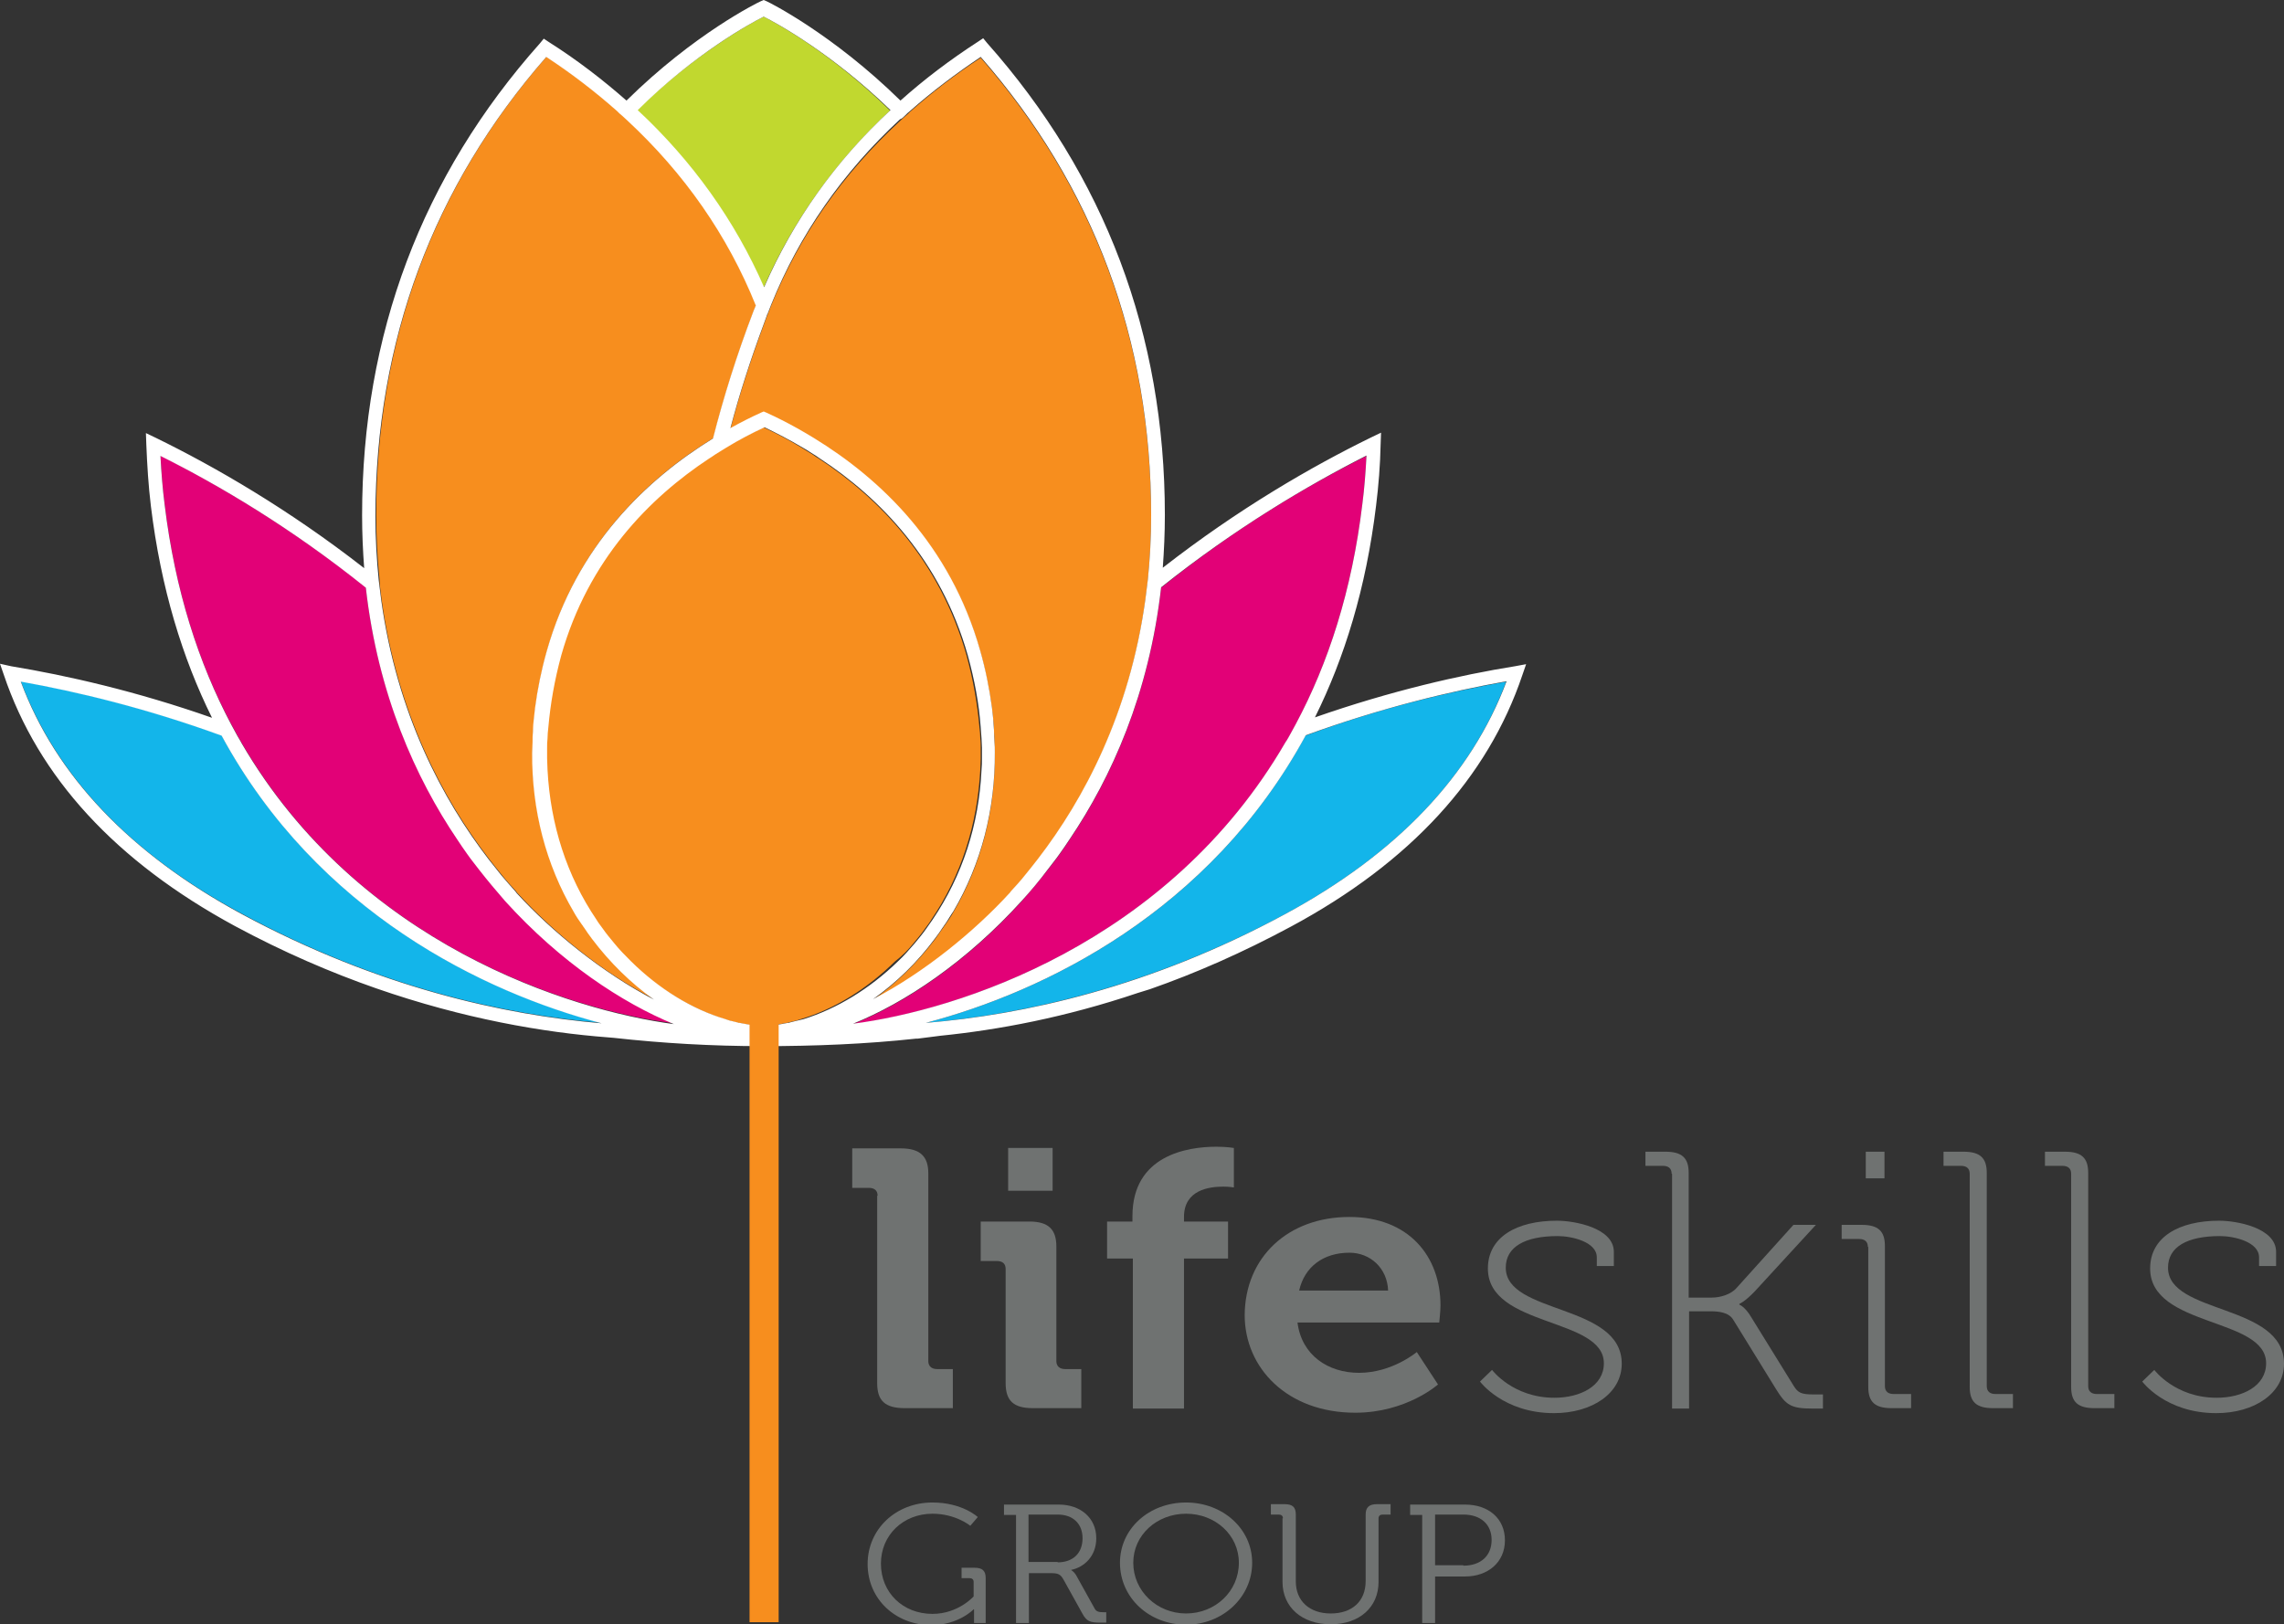 <?xml version="1.0" encoding="utf-8"?>
<!-- Generator: Adobe Illustrator 22.1.0, SVG Export Plug-In . SVG Version: 6.00 Build 0)  -->
<svg version="1.1" id="Header" xmlns="http://www.w3.org/2000/svg" xmlns:xlink="http://www.w3.org/1999/xlink" x="0px" y="0px"
	 viewBox="0 0 549.4 390.8" style="enable-background:new 0 0 549.4 390.8;" xml:space="preserve">
<rect x="0" y="0" width="549.4" height="390.8" fill="#333333" stroke="none"/>
<style type="text/css">
	.st0{fill:#6F7271;}
	.st1{fill:#13B5EA;}
	.st2{fill:#F78E1E;}
	.st3{fill:#E20177;}
	.st4{fill:#C1D82F;}
	.st5{fill:#FFFFFF;}
</style>
<g>
	<g>
		<path class="st0" d="M224.3,361.5c7.2,0,10.9,3.5,10.9,3.5l-1.8,2.1c0,0-3.5-2.9-9.1-2.9c-7,0-12.4,5.1-12.4,12
			c0,7,5.3,12.1,12.4,12.1c6.2,0,9.9-4.2,9.9-4.2v-3.5c0-0.6-0.4-0.9-1-0.9h-1.9v-2.5h3.1c1.9,0,2.7,0.7,2.7,2.5v10.8h-2.8v-2.1
			c0-0.6,0-1.2,0-1.2h-0.1c0,0-3.6,3.8-10.2,3.8c-8.5,0-15.3-6.2-15.3-14.7C208.7,367.9,215.5,361.5,224.3,361.5z"/>
		<path class="st0" d="M244.4,364.5h-2.9v-2.5h13.2c5.2,0,9,3.2,9,8.1c0,4.4-3,7-6,7.6v0.1c0,0,0.6,0.3,1.1,1.1l4.5,8.1
			c0.4,0.8,1.1,0.9,2.2,0.9h0.6v2.5h-1.4c-2.5,0-3.3-0.3-4.3-2.1l-4.5-8.1c-0.8-1.5-1.4-1.7-3.2-1.7h-5.2v12h-3.1V364.5z
			 M254.4,375.9c3.7,0,6-2.2,6-5.8c0-3.5-2.3-5.7-6-5.7h-7v11.4H254.4z"/>
		<path class="st0" d="M285.3,361.5c8.8,0,15.9,6.3,15.9,14.5c0,8.3-7.1,14.9-15.9,14.9c-8.9,0-15.9-6.5-15.9-14.9
			C269.4,367.8,276.4,361.5,285.3,361.5z M285.3,388.2c7,0,12.7-5.3,12.7-12.2c0-6.7-5.7-11.8-12.7-11.8c-7,0-12.7,5.1-12.7,11.8
			C272.6,382.8,278.3,388.2,285.3,388.2z"/>
		<path class="st0" d="M308.6,365.3c0-0.6-0.4-0.9-1-0.9h-1.9v-2.5h3.3c1.9,0,2.7,0.7,2.7,2.5v16.1c0,4.7,3.3,7.7,8.4,7.7
			c5.1,0,8.4-2.9,8.4-7.8v-16c0-1.7,0.8-2.5,2.7-2.5h3.3v2.5h-1.9c-0.6,0-1,0.3-1,0.9v15.3c0,6.1-4.6,10.2-11.5,10.2
			c-6.9,0-11.6-4.1-11.6-10.2V365.3z"/>
		<path class="st0" d="M342.1,364.5h-2.9v-2.5h13.2c5.6,0,9.6,3.3,9.6,8.6c0,5.3-4.1,8.7-9.6,8.7h-7.2v11.2h-3.1V364.5z M352,376.7
			c4.1,0,6.8-2.3,6.8-6.2c0-3.8-2.7-6.1-6.8-6.1h-6.8v12.2H352z"/>
	</g>
	<g>
		<path class="st0" d="M211.1,287.7c0-1.3-0.8-1.9-2.1-1.9H205v-9.5h11.7c4.6,0,6.6,1.9,6.6,6v45.2c0,1.2,0.8,1.9,2.1,1.9h3.8v9.4
			h-11.6c-4.7,0-6.6-1.8-6.6-6V287.7z"/>
		<path class="st0" d="M241.9,305.3c0-1.3-0.8-1.9-2.1-1.9h-3.9v-9.5h11.7c4.6,0,6.5,1.9,6.5,6v27.6c0,1.2,0.8,1.9,2.1,1.9h3.9v9.4
			h-11.7c-4.6,0-6.5-1.8-6.5-6V305.3z M242.5,276.2h10.7v10.3h-10.7V276.2z"/>
		<path class="st0" d="M272.4,302.8h-6.1v-8.9h6.1v-1.3c0-14.7,13.3-16.7,20.2-16.7c2.5,0,4.2,0.3,4.2,0.3v9.5c0,0-1.1-0.2-2.5-0.2
			c-3.5,0-9.5,0.8-9.5,7.3v1.1h10.6v8.9h-10.6v36.1h-12.3V302.8z"/>
		<path class="st0" d="M324.6,292.8c14.2,0,21.9,9.4,21.9,21.3c0,1.3-0.3,4.1-0.3,4.1h-34.1c1,7.9,7.4,12.1,14.8,12.1
			c8,0,13.9-5,13.9-5l5.1,7.8c0,0-7.6,6.8-19.9,6.8c-16.4,0-26.6-10.8-26.6-23.5C299.5,302.5,309.8,292.8,324.6,292.8z M333.9,310.5
			c-0.2-5.4-4.3-9.1-9.3-9.1c-6.3,0-10.8,3.4-12.1,9.1H333.9z"/>
		<path class="st0" d="M358.9,329.6c0,0,5,6.7,15,6.7c6.2,0,11.9-2.8,11.9-8.3c0-11.1-27.9-8.6-27.9-22.8c0-7.6,7-11.5,16.6-11.5
			c4.2,0,13.7,1.7,13.7,7.5v3.4h-4.1v-2.1c0-3.7-6-5.1-9.4-5.1c-7.9,0-12.5,2.6-12.5,7.6c0,11.3,27.9,8.6,27.9,23.1
			c0,7.1-7.1,11.9-16.3,11.9c-12.2,0-17.8-7.6-17.8-7.6L358.9,329.6z"/>
		<path class="st0" d="M402.1,282.4c0-1.3-0.8-1.9-2.1-1.9h-4.2v-3.4h4.8c4,0,5.6,1.5,5.6,5.1v30h5.6c1.9,0,4.5-0.7,5.9-2.3
			l13.7-15.2h5.4l-14.7,16c-2.5,2.6-3.7,3-3.7,3v0.2c0,0,1.4,0.5,2.9,3.1l10.2,16.5c1,1.6,1.8,2,4.7,2h2.3v3.4H436
			c-5.2,0-6.4-0.8-8.8-4.7l-10.3-16.7c-1.1-1.8-3.6-2-5.4-2h-5.2v23.4h-4.1V282.4z"/>
		<path class="st0" d="M449.3,300c0-1.3-0.8-1.9-2.1-1.9H443v-3.4h4.8c4,0,5.6,1.5,5.6,5.1v33.7c0,1.3,0.8,1.9,2.1,1.9h4.2v3.4H455
			c-4,0-5.6-1.5-5.6-5.1V300z M448.8,277.1h4.5v6.4h-4.5V277.1z"/>
		<path class="st0" d="M473.8,282.4c0-1.3-0.8-1.9-2.1-1.9h-4.2v-3.4h4.8c4,0,5.6,1.5,5.6,5.1v51.3c0,1.3,0.8,1.9,2.1,1.9h4.2v3.4
			h-4.8c-4,0-5.6-1.5-5.6-5.1V282.4z"/>
		<path class="st0" d="M498.2,282.4c0-1.3-0.8-1.9-2.1-1.9h-4.2v-3.4h4.8c4,0,5.6,1.5,5.6,5.1v51.3c0,1.3,0.8,1.9,2.1,1.9h4.2v3.4
			h-4.8c-4,0-5.6-1.5-5.6-5.1V282.4z"/>
		<path class="st0" d="M518.2,329.6c0,0,5,6.7,15,6.7c6.2,0,11.9-2.8,11.9-8.3c0-11.1-27.9-8.6-27.9-22.8c0-7.6,7-11.5,16.6-11.5
			c4.2,0,13.7,1.7,13.7,7.5v3.4h-4.1v-2.1c0-3.7-6-5.1-9.4-5.1c-7.9,0-12.5,2.6-12.5,7.6c0,11.3,27.9,8.6,27.9,23.1
			c0,7.1-7.1,11.9-16.3,11.9c-12.2,0-17.8-7.6-17.8-7.6L518.2,329.6z"/>
	</g>
</g>
<g>
	<g>
		<path class="st1" d="M53.3,176.9c-18.1-6.6-34.8-10.6-48.3-13c8.5,22.7,26.3,41.5,53.1,55.9c32.7,17.7,63.2,24.3,86.6,26.3
			C116.4,238.7,76.4,219.5,53.3,176.9z"/>
		<path class="st2" d="M185.5,73.5c-0.3,0.8-0.6,1.5-0.9,2.3c0,0.1,0,0.1-0.1,0.2c-0.3,0.7-0.5,1.5-0.8,2.2c-3.2,8.6-5.9,17-8,25
			c2.5-1.4,4.9-2.6,7.3-3.7l0.7-0.3l0.7,0.3c2.4,1.1,4.8,2.3,7.3,3.7c0.7,0.4,1.4,0.8,2.1,1.2c0.7,0.4,1.3,0.8,2,1.2
			c15.9,9.8,32.8,25.7,40,51.2c1.3,4.6,2.2,9.1,2.8,13.6c0.1,0.9,0.2,1.8,0.3,2.7c0.1,0.9,0.2,1.8,0.2,2.8c0,0.1,0,0.1,0,0.2
			c0.1,0.8,0.1,1.6,0.1,2.5c0,0.9,0.1,1.7,0.1,2.6c0.1,13.8-3.3,26.9-10,38.3c-0.6,1.1-1.3,2.1-2,3.1c-0.2,0.2-0.3,0.5-0.5,0.7
			c-0.6,0.9-1.3,1.8-1.9,2.7c-4.3,5.7-9.4,10.6-14.9,14.6c12.3-6.4,24.5-16.3,32.9-25.6c0.1-0.1,0.2-0.3,0.3-0.4
			c1.1-1.2,2.2-2.5,3.4-3.9c1-1.3,2.1-2.6,3.1-3.9c11-14.3,22-34.9,25.8-62.3c0.1-0.8,0.2-1.6,0.3-2.4c0.1-0.8,0.2-1.6,0.3-2.4
			c0.5-5,0.8-10.1,0.8-15.5c0-42.1-13.8-79.2-41-110.3c-6.1,4-11.8,8.4-17,13c-0.4,0.4-0.8,0.8-1.2,1.1c-0.4,0.4-0.8,0.7-1.2,1.1
			C202.7,41.8,192.3,56.7,185.5,73.5z"/>
		<path class="st3" d="M121.6,216.7c-2.1-2.3-4.2-4.8-6.3-7.6c-0.9-1.2-1.9-2.4-2.8-3.7c-0.8-1.1-1.6-2.3-2.4-3.5
			C100,187,90.9,167,88,141.3c-17.8-14.2-35.2-24.5-49.4-31.7c0.2,3.9,0.5,7.8,1,11.7c2.5,20.8,8.2,38.3,16,52.9
			c0.4,0.7,0.8,1.5,1.2,2.2c0.4,0.8,0.9,1.5,1.3,2.3c28.2,48.5,79.1,64.4,104,67.5C149.8,241.2,134.9,231.5,121.6,216.7z"/>
		<path class="st4" d="M183.7,69.2c7-16,17.2-30.3,30.4-42.6c0,0,0,0,0,0C200.2,12.9,186.8,5.6,183.7,4c-3.2,1.6-16.5,8.9-30.5,22.5
			c0,0,0,0,0,0C166.5,38.9,176.7,53.2,183.7,69.2z"/>
		<path class="st2" d="M91.5,141.9c0.1,0.8,0.2,1.6,0.3,2.4c3.8,27.4,14.8,48,25.8,62.3c1.1,1.4,2.1,2.7,3.1,3.9
			c1.1,1.4,2.3,2.7,3.4,3.9c0.1,0.1,0.2,0.3,0.3,0.4c8.5,9.3,20.6,19.3,33,25.6c-5.5-3.9-10.6-8.9-14.9-14.6
			c-0.7-0.9-1.3-1.8-1.9-2.7c-0.2-0.2-0.3-0.5-0.5-0.7c-0.7-1-1.3-2.1-2-3.1c-6.7-11.4-10.1-24.5-10-38.3c0-0.8,0-1.7,0.1-2.6
			c0-0.8,0.1-1.6,0.1-2.5c0-0.1,0-0.1,0-0.2c0.1-0.9,0.1-1.8,0.2-2.8c0.1-0.9,0.2-1.8,0.3-2.7c0.6-4.5,1.5-9,2.8-13.6
			c7.2-25.5,24-41.4,40-51.2c2.5-9.8,5.7-20.1,9.8-30.8c0.2-0.4,0.3-0.8,0.5-1.2c-6.8-16.9-17.2-31.8-31-44.6
			c-0.4-0.4-0.8-0.8-1.2-1.1c-0.4-0.4-0.8-0.8-1.2-1.1c-5.2-4.6-10.9-8.9-17-13c-27.2,31.1-41,68.2-41,110.3
			c0,5.4,0.3,10.6,0.8,15.5C91.3,140.3,91.4,141.1,91.5,141.9z"/>
		<path class="st1" d="M222.7,246.1c23.4-2,53.8-8.6,86.5-26.2c26.8-14.5,44.7-33.3,53.1-55.9c-13.5,2.4-30.2,6.3-48.3,13
			C291,219.5,250.9,238.7,222.7,246.1z"/>
		<path class="st2" d="M219.7,227c1-1.2,2-2.4,2.9-3.7c0.5-0.7,1-1.3,1.4-2c7.2-10.6,11.1-22.9,11.8-36.1c0-0.9,0.1-1.8,0.1-2.7
			c0-0.7,0-1.4,0-2.1c0-0.2,0-0.4,0-0.5c0-0.7,0-1.5-0.1-2.2c0-0.9-0.1-1.8-0.2-2.7c-0.5-5.7-1.5-11.4-3.1-17.3
			c-6.5-23-21.1-37.9-35.6-47.4c-0.7-0.4-1.3-0.9-2-1.3c-0.7-0.4-1.4-0.9-2.1-1.3c-3.1-1.9-6.2-3.5-9.2-4.9c-2.9,1.4-6,3-9.2,4.9
			c-0.7,0.4-1.4,0.8-2.1,1.3c-0.7,0.4-1.3,0.8-2,1.3c-14.5,9.5-29.2,24.5-35.6,47.4c-1.6,5.8-2.7,11.6-3.1,17.3
			c-0.1,0.9-0.1,1.8-0.2,2.7c0,0.7-0.1,1.5-0.1,2.2c0,0.2,0,0.4,0,0.5c0,0.7,0,1.4,0,2.1c0,0.9,0,1.8,0.1,2.7
			c0.6,13.2,4.6,25.5,11.8,36.1c0.5,0.7,1,1.4,1.4,2c0.9,1.3,1.9,2.5,2.9,3.7c1.3,1.5,2.6,3,4,4.3c6.8,6.6,14.7,11.4,22.7,13.9
			c0.6,0.2,1.1,0.3,1.7,0.5c0.4,0.1,0.8,0.2,1.2,0.3c0.1,0,0.2,0.1,0.3,0.1c0.1,0,0.1,0,0.2,0c0.5,0.1,1.1,0.2,1.6,0.3c0,0,0,0,0,0
			c0.6,0.1,1.2,0.2,1.8,0.3c0,0,0,0,0,0c0.2,0,0.5,0.1,0.7,0.1c0.4,0,0.8,0,1.2,0.1l0.5,0l0.5,0c0.4,0,0.8,0,1.2-0.1
			c0.2,0,0.5-0.1,0.7-0.1c0,0,0,0,0,0c0.6-0.1,1.2-0.2,1.8-0.3c0,0,0,0,0,0c0.5-0.1,1.1-0.2,1.6-0.3c0.1,0,0.1,0,0.2,0
			c0.1,0,0.2-0.1,0.3-0.1c0.4-0.1,0.8-0.2,1.2-0.3c0.6-0.1,1.1-0.3,1.7-0.5c8.1-2.4,16-7.3,22.7-13.9C217,230,218.4,228.6,219.7,227
			z"/>
		<path class="st3" d="M309.2,178.7C309.2,178.7,309.2,178.7,309.2,178.7c0.5-0.7,0.9-1.5,1.3-2.2c0.4-0.7,0.8-1.5,1.2-2.2
			c7.8-14.7,13.5-32.2,16-52.9c0.5-3.8,0.8-7.8,1-11.7c-14.2,7.1-31.6,17.4-49.4,31.7c-2.9,25.7-12,45.8-22,60.6
			c-0.8,1.2-1.6,2.4-2.4,3.5c-0.9,1.3-1.9,2.5-2.8,3.7c-2.1,2.7-4.3,5.3-6.3,7.6c-13.4,14.8-28.2,24.6-40.6,29.6
			C230.1,243.1,281,227.2,309.2,178.7z"/>
	</g>
	<path class="st5" d="M316.3,172.6c7.1-14.3,12.3-31.1,14.7-50.9c0.6-4.8,1-9.8,1.1-14.8l0.1-2.8l-2.5,1.2
		c-14.1,6.9-31.8,17.1-50,31.3c0.3-4.1,0.5-8.3,0.5-12.7c0-43.4-14.4-81.6-42.8-113.6l-0.9-1.1l-1.2,0.8c-6.8,4.4-13,9.1-18.7,14.2
		c-16.3-16-31.5-23.6-32.2-23.9L183.7,0L183,0.3c-0.7,0.3-16,7.8-32.3,23.9c0,0,0,0,0,0c-5.7-5-11.9-9.8-18.7-14.1l-1.2-0.8
		l-0.9,1.1C101.5,42.3,87.1,80.5,87.1,124c0,4.4,0.2,8.6,0.5,12.7c-18.2-14.2-35.9-24.4-50-31.3l-2.5-1.2l0.1,2.8
		c0.2,4.9,0.5,9.9,1.1,14.8c2.4,19.7,7.6,36.6,14.7,50.9c-18.2-6.4-35-10.2-48.3-12.4L0,159.7l0.9,2.6c8.3,24.7,27,45,55.6,60.5
		c11.7,6.3,23.1,11.2,34,15c21,7.3,40.1,10.6,55.9,11.8c0.4,0,0.8,0.1,1.2,0.1c11.7,1.3,23.7,2,35.9,2c12.5,0,24.8-0.5,36.8-1.8
		c0.1,0,0.3,0,0.4,0c1.9-0.2,3.7-0.5,5.5-0.7c13.9-1.4,30-4.4,47.5-10.3c1-0.3,1.9-0.6,2.9-0.9c10.9-3.8,22.3-8.8,34-15.1
		c28.6-15.4,47.3-35.8,55.6-60.5l0.9-2.6l-2.7,0.5C351.3,162.4,334.6,166.2,316.3,172.6z M217.7,27.8c0.4-0.4,0.8-0.8,1.2-1.1
		c5.2-4.6,10.9-8.9,17-13c27.2,31.1,41,68.2,41,110.3c0,5.4-0.3,10.6-0.8,15.5c-0.1,0.8-0.2,1.6-0.3,2.4c-0.1,0.8-0.2,1.6-0.3,2.4
		c-3.8,27.4-14.8,48-25.8,62.3c-1.1,1.4-2.1,2.7-3.1,3.9c-1.1,1.4-2.3,2.7-3.4,3.9c-0.1,0.1-0.2,0.3-0.3,0.4
		c-8.5,9.3-20.6,19.2-32.9,25.6c5.5-3.9,10.6-8.8,14.9-14.6c0.7-0.9,1.3-1.8,1.9-2.7c0.2-0.2,0.3-0.5,0.5-0.7c0.7-1,1.3-2.1,2-3.1
		c6.7-11.4,10.1-24.5,10-38.3c0-0.8,0-1.7-0.1-2.6c0-0.8-0.1-1.6-0.1-2.5c0-0.1,0-0.1,0-0.2c-0.1-0.9-0.1-1.8-0.2-2.8
		c-0.1-0.9-0.2-1.8-0.3-2.7c-0.6-4.5-1.5-9-2.8-13.6c-7.2-25.5-24-41.4-40-51.2c-0.7-0.4-1.3-0.8-2-1.2c-0.7-0.4-1.4-0.8-2.1-1.2
		c-2.5-1.4-4.9-2.6-7.3-3.7l-0.7-0.3l-0.7,0.3c-2.4,1.1-4.8,2.3-7.3,3.7c2.1-8,4.8-16.4,8-25c0.3-0.7,0.5-1.5,0.8-2.2
		c0-0.1,0-0.1,0.1-0.2c0.3-0.8,0.6-1.5,0.9-2.3c6.8-16.9,17.2-31.8,31-44.6C216.9,28.6,217.3,28.2,217.7,27.8z M183.7,4
		c3.2,1.6,16.5,8.9,30.5,22.5c0,0,0,0,0,0c-13.3,12.3-23.4,26.6-30.4,42.6c-7-16-17.2-30.3-30.4-42.6c0,0,0,0,0,0
		C167.1,12.9,180.5,5.6,183.7,4z M131.4,13.7c6.1,4,11.8,8.4,17,13c0.4,0.4,0.8,0.8,1.2,1.1c0.4,0.4,0.8,0.7,1.2,1.1
		c13.8,12.8,24.2,27.7,31,44.6c-0.2,0.4-0.3,0.8-0.5,1.2c-4.1,10.7-7.3,21-9.8,30.8c-15.9,9.8-32.8,25.7-40,51.2
		c-1.3,4.6-2.2,9.1-2.8,13.6c-0.1,0.9-0.2,1.8-0.3,2.7c-0.1,0.9-0.2,1.8-0.2,2.8c0,0.1,0,0.1,0,0.2c-0.1,0.8-0.1,1.6-0.1,2.5
		c0,0.9-0.1,1.7-0.1,2.6c-0.1,13.8,3.3,26.9,10,38.3c0.6,1.1,1.3,2.1,2,3.1c0.2,0.2,0.3,0.5,0.5,0.7c0.6,0.9,1.2,1.8,1.9,2.7
		c4.3,5.7,9.4,10.7,14.9,14.6c-12.3-6.4-24.5-16.3-33-25.6c-0.1-0.1-0.2-0.3-0.3-0.4c-1.1-1.2-2.2-2.5-3.4-3.9
		c-1-1.3-2.1-2.6-3.1-3.9c-11-14.3-22-34.9-25.8-62.3c-0.1-0.8-0.2-1.6-0.3-2.4c-0.1-0.8-0.2-1.6-0.3-2.4c-0.5-5-0.8-10.1-0.8-15.5
		C90.4,81.9,104.2,44.8,131.4,13.7z M58.1,219.9C31.3,205.4,13.4,186.6,5,164c13.5,2.4,30.2,6.4,48.3,13
		c23.1,42.6,63.2,61.8,91.4,69.2C121.3,244.2,90.9,237.6,58.1,219.9z M58.1,178.8c-0.4-0.8-0.9-1.5-1.3-2.3
		c-0.4-0.7-0.8-1.5-1.2-2.2c-7.8-14.7-13.5-32.2-16-52.9c-0.5-3.9-0.8-7.8-1-11.7c14.2,7.1,31.6,17.4,49.4,31.7
		c2.9,25.7,12,45.8,22,60.6c0.8,1.2,1.6,2.4,2.4,3.5c0.9,1.3,1.9,2.5,2.8,3.7c2.1,2.7,4.3,5.3,6.3,7.6
		c13.4,14.8,28.2,24.5,40.6,29.6C137.2,243.1,86.3,227.2,58.1,178.8z M191.2,245.7c-0.4,0.1-0.8,0.2-1.2,0.3c-0.1,0-0.2,0.1-0.3,0.1
		c-0.1,0-0.1,0-0.2,0c-0.5,0.1-1.1,0.2-1.6,0.3c0,0,0,0,0,0c-0.6,0.1-1.2,0.2-1.8,0.3c0,0,0,0,0,0c-0.2,0-0.5,0.1-0.7,0.1
		c-0.4,0-0.8,0-1.2,0.1l-0.5,0l-0.5,0c-0.4,0-0.8,0-1.2-0.1c-0.2,0-0.5-0.1-0.7-0.1c0,0,0,0,0,0c-0.6-0.1-1.2-0.2-1.8-0.3
		c0,0,0,0,0,0c-0.5-0.1-1.1-0.2-1.6-0.3c-0.1,0-0.1,0-0.2,0c-0.1,0-0.2-0.1-0.3-0.1c-0.4-0.1-0.8-0.2-1.2-0.3
		c-0.6-0.1-1.1-0.3-1.7-0.5c-8.1-2.4-16-7.3-22.7-13.9c-1.4-1.4-2.8-2.8-4-4.3c-1-1.2-2-2.4-2.9-3.7c-0.5-0.7-1-1.3-1.4-2
		c-7.2-10.6-11.1-22.9-11.8-36.1c0-0.9-0.1-1.8-0.1-2.7c0-0.7,0-1.4,0-2.1c0-0.2,0-0.4,0-0.5c0-0.7,0-1.5,0.1-2.2
		c0-0.9,0.1-1.8,0.2-2.7c0.5-5.7,1.5-11.4,3.1-17.3c6.5-23,21.2-37.9,35.6-47.4c0.7-0.4,1.3-0.9,2-1.3c0.7-0.4,1.4-0.9,2.1-1.3
		c3.1-1.9,6.2-3.5,9.2-4.9c2.9,1.4,6,3,9.2,4.9c0.7,0.4,1.4,0.8,2.1,1.3c0.7,0.4,1.3,0.8,2,1.3c14.5,9.5,29.1,24.5,35.6,47.4
		c1.6,5.8,2.7,11.6,3.1,17.3c0.1,0.9,0.1,1.8,0.2,2.7c0,0.7,0.1,1.5,0.1,2.2c0,0.2,0,0.4,0,0.5c0,0.7,0,1.4,0,2.1
		c0,0.9,0,1.8-0.1,2.7c-0.6,13.2-4.6,25.5-11.8,36.1c-0.5,0.7-1,1.4-1.4,2c-0.9,1.3-1.9,2.5-2.9,3.7c-1.3,1.5-2.6,3-4,4.3
		c-6.8,6.6-14.7,11.4-22.7,13.9C192.3,245.4,191.8,245.6,191.2,245.7z M205.2,246.3c12.4-5,27.2-14.8,40.6-29.6
		c2.1-2.3,4.2-4.8,6.3-7.6c0.9-1.2,1.9-2.4,2.8-3.7c0.8-1.1,1.6-2.3,2.4-3.5c10-14.8,19.1-34.9,22-60.6
		c17.8-14.2,35.2-24.5,49.4-31.7c-0.2,3.9-0.5,7.9-1,11.7c-2.5,20.8-8.2,38.3-16,52.9c-0.4,0.7-0.8,1.5-1.2,2.2
		c-0.4,0.7-0.8,1.5-1.3,2.2c0,0,0,0,0,0C281,227.2,230.1,243.1,205.2,246.3z M309.2,219.9c-32.7,17.7-63.2,24.3-86.5,26.2
		c28.2-7.4,68.3-26.6,91.4-69.2c18.1-6.6,34.8-10.6,48.3-13C353.9,186.6,336,205.4,309.2,219.9z"/>
</g>
<rect x="180.3" y="220.3" class="st2" width="7" height="170"/>
</svg>
